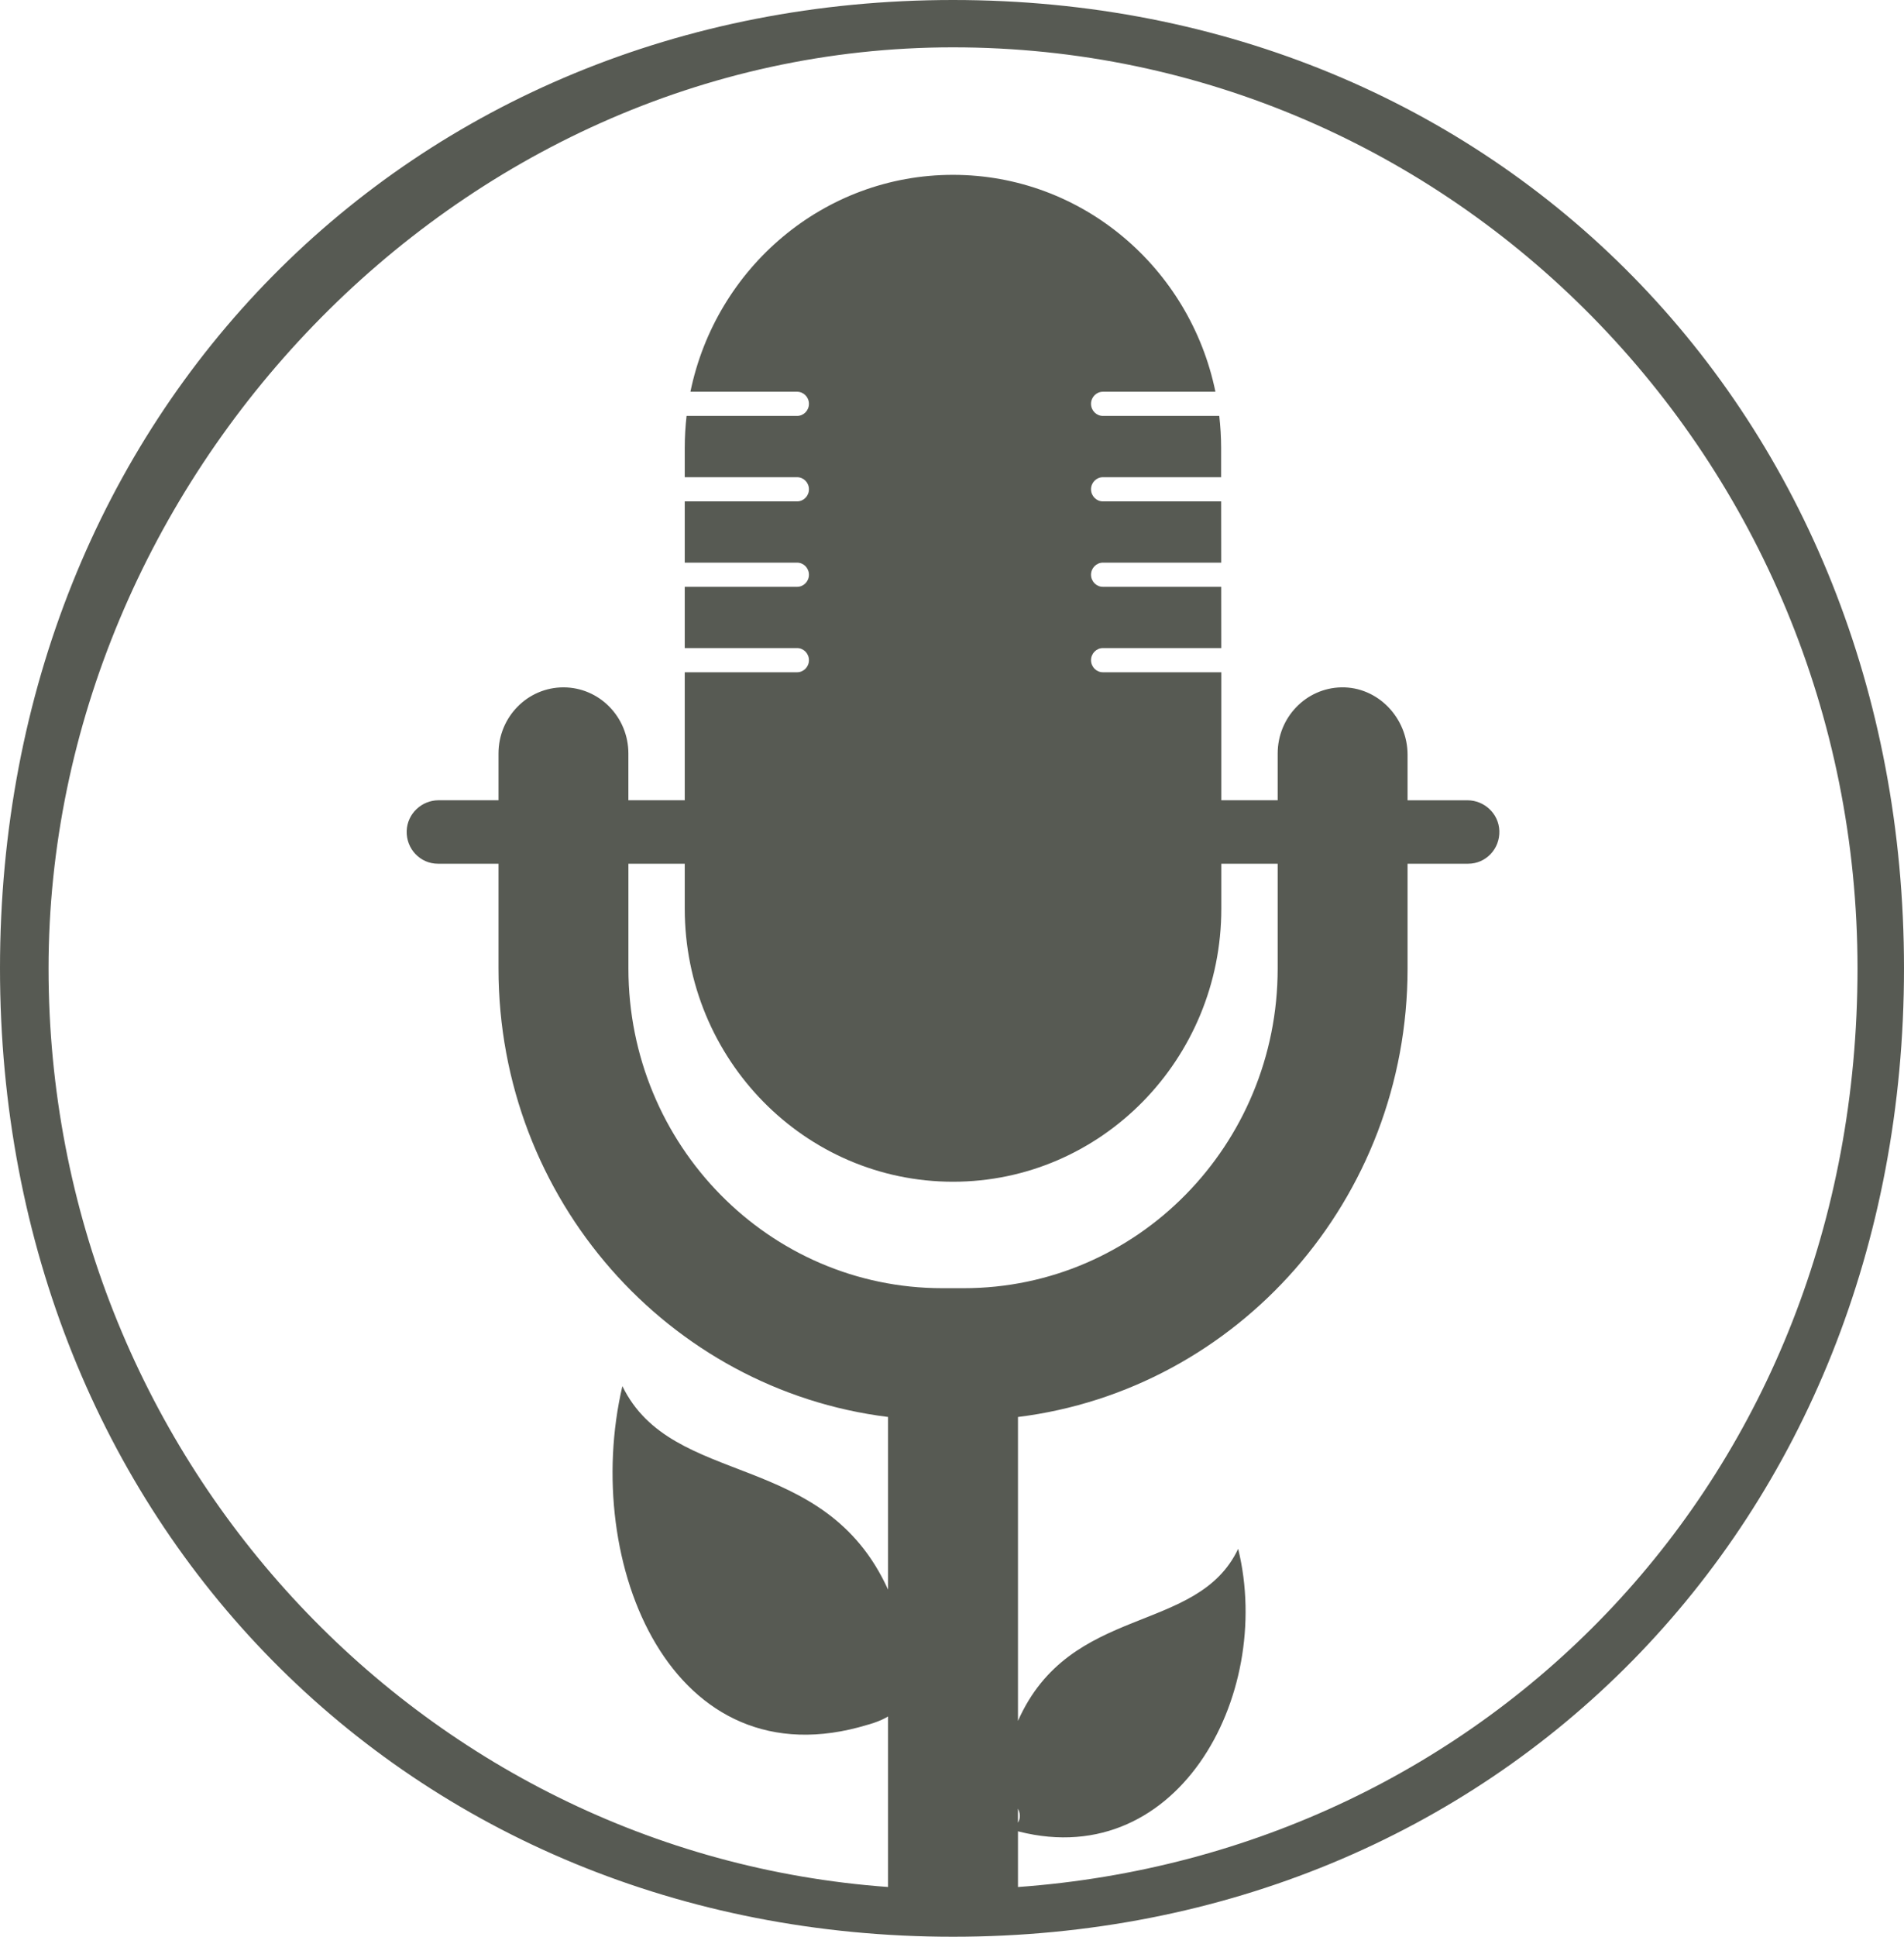 <svg xmlns="http://www.w3.org/2000/svg" width="60" height="61" viewBox="0 0 60 61" fill="none"><path d="M30.032 0C12.876 0 0 13.039 0 30.5C0 47.961 12.876 61 30.032 61C47.189 61 60 47.961 60 30.5C60 13.039 47.19 0 30.032 0ZM30.032 37.22C34.702 37.22 38.487 33.368 38.487 28.616V27.204H40.263V30.505C40.263 36.066 35.833 40.573 30.37 40.573H29.695C24.231 40.573 19.803 36.065 19.803 30.505V27.204H21.578V28.616C21.578 33.368 25.363 37.22 30.033 37.22H30.032ZM32.079 59.434V56.964C32.289 57.387 31.868 57.621 31.868 57.621C37.036 59.136 40.157 53.441 39.018 48.782C37.727 51.502 33.73 50.489 32.079 54.201V44.63C38.996 43.771 44.356 37.777 44.356 30.505V27.204H46.267C46.822 27.204 47.268 26.738 47.248 26.169C47.23 25.627 46.776 25.206 46.243 25.206H44.356V23.773C44.356 22.605 43.416 21.627 42.269 21.649C41.157 21.671 40.263 22.595 40.263 23.732V25.205H38.487V21.174H34.756C34.549 21.174 34.381 21.003 34.381 20.793C34.381 20.583 34.549 20.412 34.756 20.412H38.486L38.484 18.483H34.756C34.549 18.483 34.381 18.312 34.381 18.102C34.381 17.892 34.549 17.721 34.756 17.721H38.484L38.482 15.792H34.756C34.549 15.792 34.381 15.621 34.381 15.411C34.381 15.2 34.549 15.03 34.756 15.03H38.481V14.1C38.48 13.762 38.46 13.429 38.422 13.1H34.756C34.549 13.1 34.381 12.93 34.381 12.719C34.381 12.509 34.549 12.338 34.756 12.338H38.301C37.499 8.437 34.1 5.507 30.029 5.507C25.958 5.507 22.559 8.437 21.757 12.338H25.118C25.325 12.338 25.492 12.509 25.492 12.719C25.492 12.93 25.325 13.1 25.118 13.1H21.636C21.598 13.431 21.578 13.767 21.578 14.108V15.03H25.118C25.325 15.03 25.492 15.2 25.492 15.411C25.492 15.621 25.325 15.792 25.118 15.792H21.578V17.721H25.118C25.325 17.721 25.492 17.892 25.492 18.102C25.492 18.312 25.325 18.483 25.118 18.483H21.578V20.412H25.118C25.325 20.412 25.492 20.583 25.492 20.793C25.492 21.003 25.325 21.174 25.118 21.174H21.578V25.205H19.802V23.732C19.802 22.582 18.886 21.649 17.756 21.649C16.625 21.649 15.709 22.582 15.709 23.732V25.205H13.821C13.289 25.205 12.835 25.627 12.816 26.168C12.796 26.736 13.244 27.204 13.797 27.204H15.709V30.505C15.709 37.777 21.068 43.771 27.985 44.629V50.067C25.97 45.63 21.191 46.898 19.613 43.658C18.307 49.244 21.177 56.2 27.34 54.324C27.34 54.324 28.923 53.922 27.985 53.296V59.433C13.2 58.366 1.53 45.821 1.53 30.5C1.53 15.179 14.291 1.491 30.032 1.491C45.773 1.491 58.535 14.479 58.535 30.5C58.535 46.521 46.865 58.366 32.078 59.434H32.079Z" fill="#575A53"></path></svg>